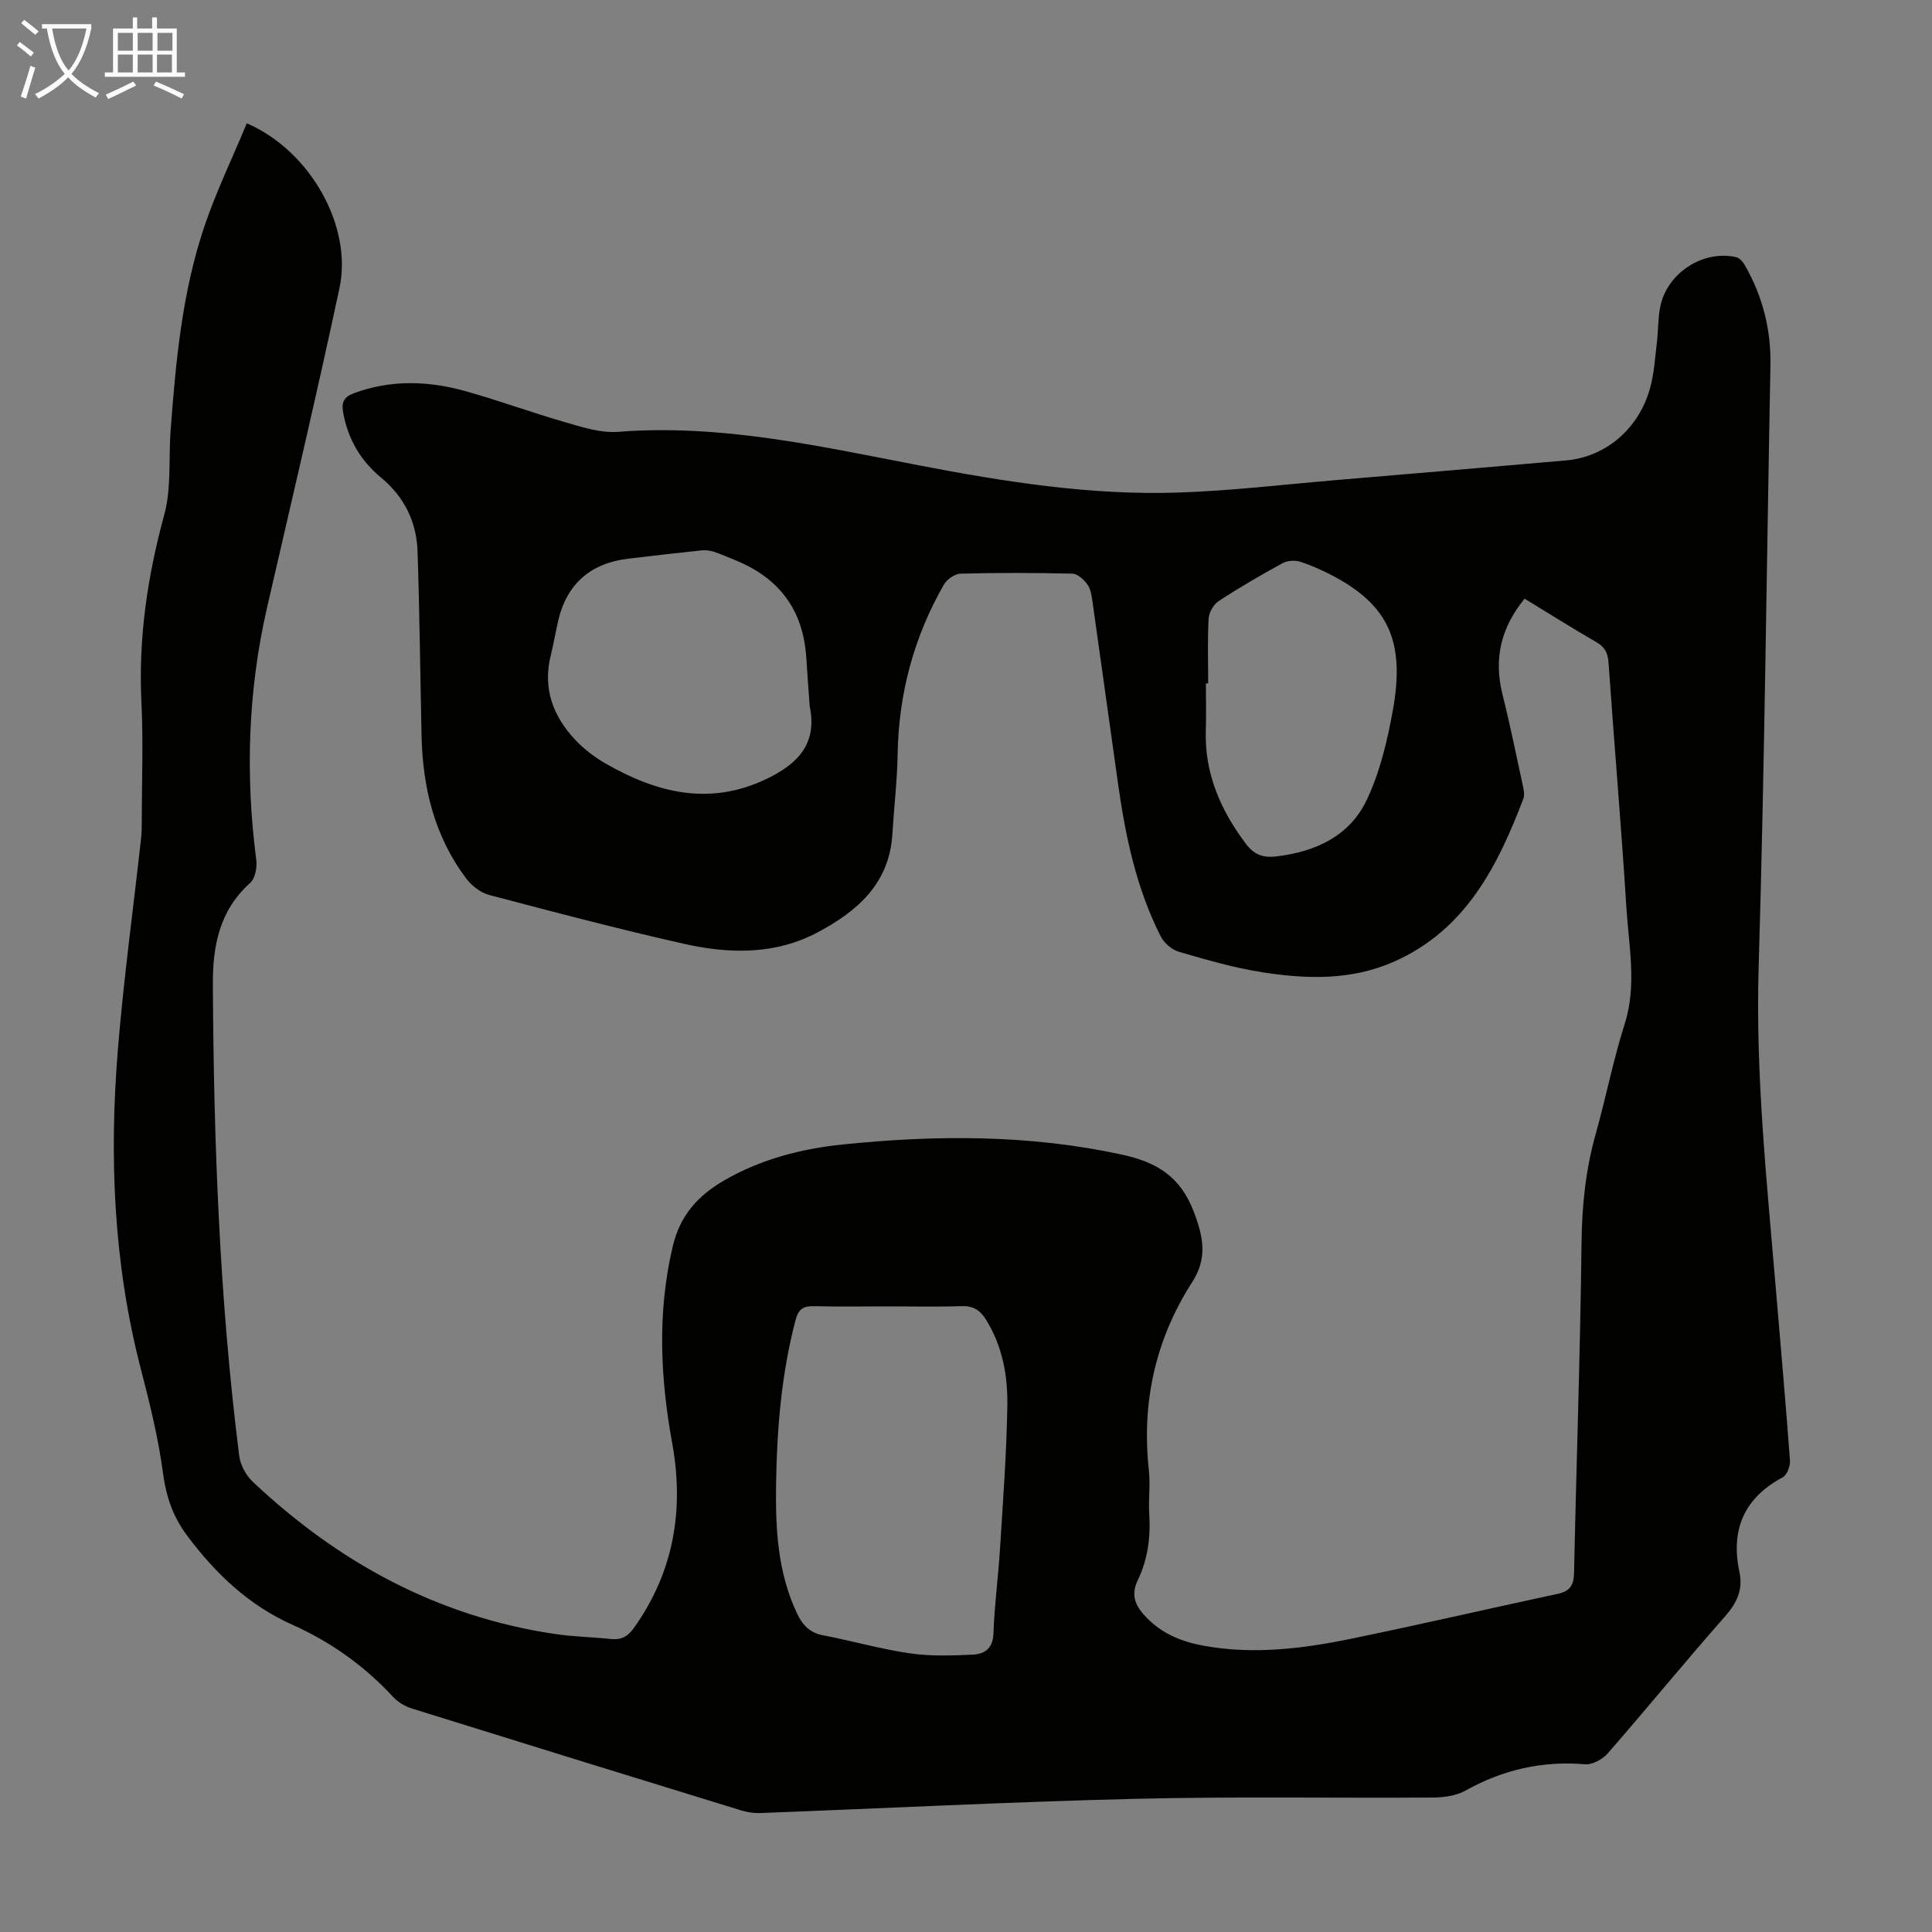<svg enable-background="new 0 0 400 400" viewBox="0 0 400 400" xmlns="http://www.w3.org/2000/svg"><rect x="0" y="0" width="400" height="400" fill="#808080" stroke="none"/><path d="m51.1 25.53c13.09 5.65 21.93 21.26 19.18 34.14-4.71 22.07-9.91 44.04-14.97 66.03-3.98 17.32-4.54 34.76-2.25 52.36.2 1.53-.23 3.8-1.26 4.73-6.39 5.75-7.78 13.02-7.73 21.17.19 32.59 1.36 65.11 5.46 97.47.24 1.89 1.4 4.04 2.81 5.36 17.69 16.67 38.2 27.88 62.48 31.5 3.86.58 7.8.64 11.69 1.05 2.13.22 3.47-.52 4.73-2.29 8.3-11.63 10.43-24.54 7.92-38.33-2.47-13.57-3.08-27.01.11-40.62 1.53-6.52 5.27-10.59 10.7-13.73 7.61-4.39 15.93-6.54 24.54-7.42 19.34-1.99 38.61-2.06 57.77 2.1 7.1 1.54 12.09 4.44 14.9 11.88 2.03 5.36 2.8 9.61-.36 14.53-7.62 11.89-10.49 24.91-8.96 38.96.33 2.99-.11 6.05.08 9.06.3 4.79-.31 9.41-2.39 13.71-1.56 3.23-.33 5.51 1.85 7.74 3.26 3.36 7.36 5 11.84 5.81 10.2 1.85 20.32.63 30.32-1.42 14.34-2.94 28.6-6.26 42.91-9.32 2.52-.54 3.37-1.74 3.42-4.31.48-22.82 1.29-45.64 1.55-68.47.09-7.68.87-15.11 2.94-22.48 2.12-7.53 3.61-15.25 5.98-22.69 2.56-8.04.88-16 .38-23.96-1.06-16.97-2.53-33.92-3.71-50.89-.14-2.02-.75-3.23-2.52-4.25-4.93-2.85-9.75-5.89-14.86-9-4.88 5.96-6.43 12.4-4.58 19.8 1.55 6.17 2.81 12.41 4.16 18.64.21.97.49 2.13.16 2.98-5.34 14.04-11.96 27.12-26.7 33.7-8.84 3.94-18.15 3.67-27.38 2.22-5.82-.91-11.55-2.58-17.23-4.23-1.47-.43-3.08-1.83-3.78-3.22-4.96-9.79-7.23-20.39-8.76-31.16-1.81-12.72-3.55-25.46-5.36-38.18-.17-1.21-.37-2.56-1.05-3.5-.72-.99-2-2.2-3.07-2.23-7.72-.19-15.45-.2-23.17 0-1.2.03-2.85 1.18-3.48 2.28-6.23 10.89-9.37 22.63-9.57 35.21-.09 5.47-.75 10.93-1.08 16.39-.6 10.21-7.19 15.96-15.37 20.33-8.87 4.74-18.4 4.54-27.81 2.42-13.51-3.04-26.92-6.58-40.31-10.11-1.75-.46-3.57-1.87-4.69-3.34-6.6-8.71-9.06-18.81-9.3-29.56-.28-12.75-.4-25.5-.83-38.25-.2-6.07-2.76-11.29-7.48-15.19-4.35-3.59-6.94-8.05-7.93-13.57-.39-2.16.22-3.23 2.29-3.99 7.68-2.82 15.42-2.55 23.1-.39 6.99 1.96 13.82 4.48 20.8 6.48 3.48 1 7.19 2.2 10.69 1.93 21.27-1.67 41.74 2.97 62.37 6.94 17.68 3.4 35.54 6.23 53.64 5.63 10.94-.36 21.86-1.67 32.78-2.59 15.83-1.33 31.66-2.68 47.49-4.06 8.17-.71 15.03-6.45 17.4-14.86.87-3.08 1.05-6.37 1.44-9.57.3-2.43.21-4.93.68-7.32 1.35-6.99 8.81-11.88 15.69-10.35.7.15 1.42.95 1.81 1.63 3.72 6.44 5.47 13.37 5.33 20.84-.8 41.51-1.21 83.03-2.44 124.53-.67 22.48 1.73 44.69 3.59 66.97.98 11.71 2.03 23.41 2.89 35.13.09 1.17-.6 3.05-1.5 3.53-8 4.29-10.81 10.86-8.97 19.54.8 3.77-.52 6.47-3.01 9.3-8.21 9.32-16.07 18.95-24.24 28.31-1.07 1.23-3.17 2.39-4.69 2.26-8.87-.74-17.01 1.12-24.76 5.45-1.92 1.07-4.46 1.43-6.72 1.44-20.6.14-41.21-.24-61.8.27-25.83.63-51.64 1.96-77.46 2.94-1.31.05-2.69-.15-3.94-.53-22.75-6.99-45.5-14.02-68.22-21.11-1.41-.44-2.88-1.31-3.88-2.39-5.94-6.42-12.9-11.39-20.86-14.95-9.06-4.05-15.91-10.6-21.78-18.43-2.9-3.87-4.34-7.98-4.99-12.83-.97-7.27-2.73-14.47-4.58-21.58-5.68-21.82-6.61-43.99-4.78-66.3 1.19-14.59 3.19-29.12 4.8-43.68.14-1.22.14-2.46.14-3.69.01-8.17.33-16.36-.07-24.51-.64-13.22 1.23-25.98 4.71-38.72 1.53-5.59.9-11.76 1.34-17.66 1.07-14.18 2.37-28.36 6.92-41.92 2.43-7.25 5.8-14.21 8.85-21.54zm132.93 244.94c-5.14 0-10.29.09-15.43-.04-2.24-.06-3.28.53-3.9 2.91-2.91 11.11-3.85 22.44-4.02 33.85-.14 9.19.29 18.33 4.35 26.88 1.12 2.35 2.59 3.96 5.33 4.49 6.03 1.16 11.97 2.86 18.03 3.75 4.25.62 8.65.46 12.96.27 2.42-.11 4.22-1.21 4.33-4.35.21-5.91 1-11.8 1.37-17.71.61-9.81 1.35-19.63 1.51-29.45.1-6.26-1.01-12.46-4.5-17.97-1.18-1.86-2.6-2.76-4.93-2.68-5.03.17-10.06.05-15.1.05zm-16.38-124.17c-.24-3.34-.51-6.68-.71-10.03-.59-9.81-5.48-16.51-14.55-20.22-1.55-.63-3.08-1.32-4.67-1.84-.81-.26-1.74-.34-2.59-.25-5 .52-9.99 1.11-14.98 1.7-7.85.91-12.77 5.21-14.55 12.73-.56 2.39-.95 4.82-1.55 7.2-1.72 6.83.38 12.61 5 17.53 1.8 1.92 3.99 3.61 6.28 4.93 10.52 6.05 21.41 8.86 33.15 3.32 6.44-3.03 10.81-7.19 9.17-15.07zm82.49-4.81c-.16 0-.31 0-.47 0 0 3.24.08 6.49-.02 9.73-.28 8.94 3.06 16.53 8.33 23.52 1.7 2.25 3.56 2.89 6.28 2.57 8.17-.96 15.21-4.26 18.74-11.75 2.72-5.77 4.25-12.26 5.39-18.59 2.54-14.11-.95-21.57-12.1-27.58-2.25-1.21-4.62-2.28-7.05-3.07-1.09-.36-2.66-.28-3.65.26-4.51 2.46-8.97 5.05-13.27 7.86-1.07.7-2.02 2.36-2.09 3.63-.24 4.47-.09 8.95-.09 13.42z" fill="#010100"/><g fill="#fafbfa"><path d="m6.4 11.7c-1-.8-1.9-1.6-2.9-2.3l.6-.7c.9.7 1.9 1.4 2.9 2.2zm-2.1 8.3c.7-2.1 1.4-4.2 2-6.4.2.1.6.3 1 .4-.7 2.3-1.3 4.4-1.9 6.4zm3-12.8c-1.1-.9-2.1-1.7-2.9-2.4l.6-.7c1 .8 2 1.5 3 2.4zm1.4-1.3v-.9h10.2v.9c-.9 4.2-2.3 7.3-4.1 9.4 1.3 1.4 3.2 2.7 5.7 4-.2.2-.4.5-.7.9-2.5-1.4-4.4-2.7-5.7-4.2-1.4 1.5-3.5 3-6.1 4.4 0 0 0 0-.1-.1-.3-.4-.5-.7-.7-.8 2.7-1.3 4.7-2.8 6.2-4.2-1.8-2.2-3-5.3-3.7-9.4zm9.2 0h-7.1c.6 3.8 1.7 6.7 3.4 8.7 1.7-2 2.9-4.8 3.7-8.7z"/><path d="m31.6 3.6h.9v2.3h4.1v9.1h1.7v.9h-16.6v-.9h1.7v-9.1h4.1v-2.3h.9v2.3h3.1v-2.3zm-4 13.3.6.8c-1.9.9-3.8 1.9-5.8 2.8-.2-.3-.3-.6-.5-.9 2-.9 3.9-1.8 5.7-2.7zm-3.2-10.1v3.7h3.1v-3.7zm0 4.5v3.7h3.1v-3.7zm4.1-4.5v3.7h3.1v-3.7zm0 4.5v3.7h3.1v-3.7zm9.1 9.1c-2.1-1.1-4.1-2-5.8-2.7l.5-.8c2.2.9 4.1 1.8 5.8 2.6zm-1.9-13.6h-3.1v3.7h3.1zm-3.2 4.5v3.7h3.1v-3.7z"/></g></svg>
